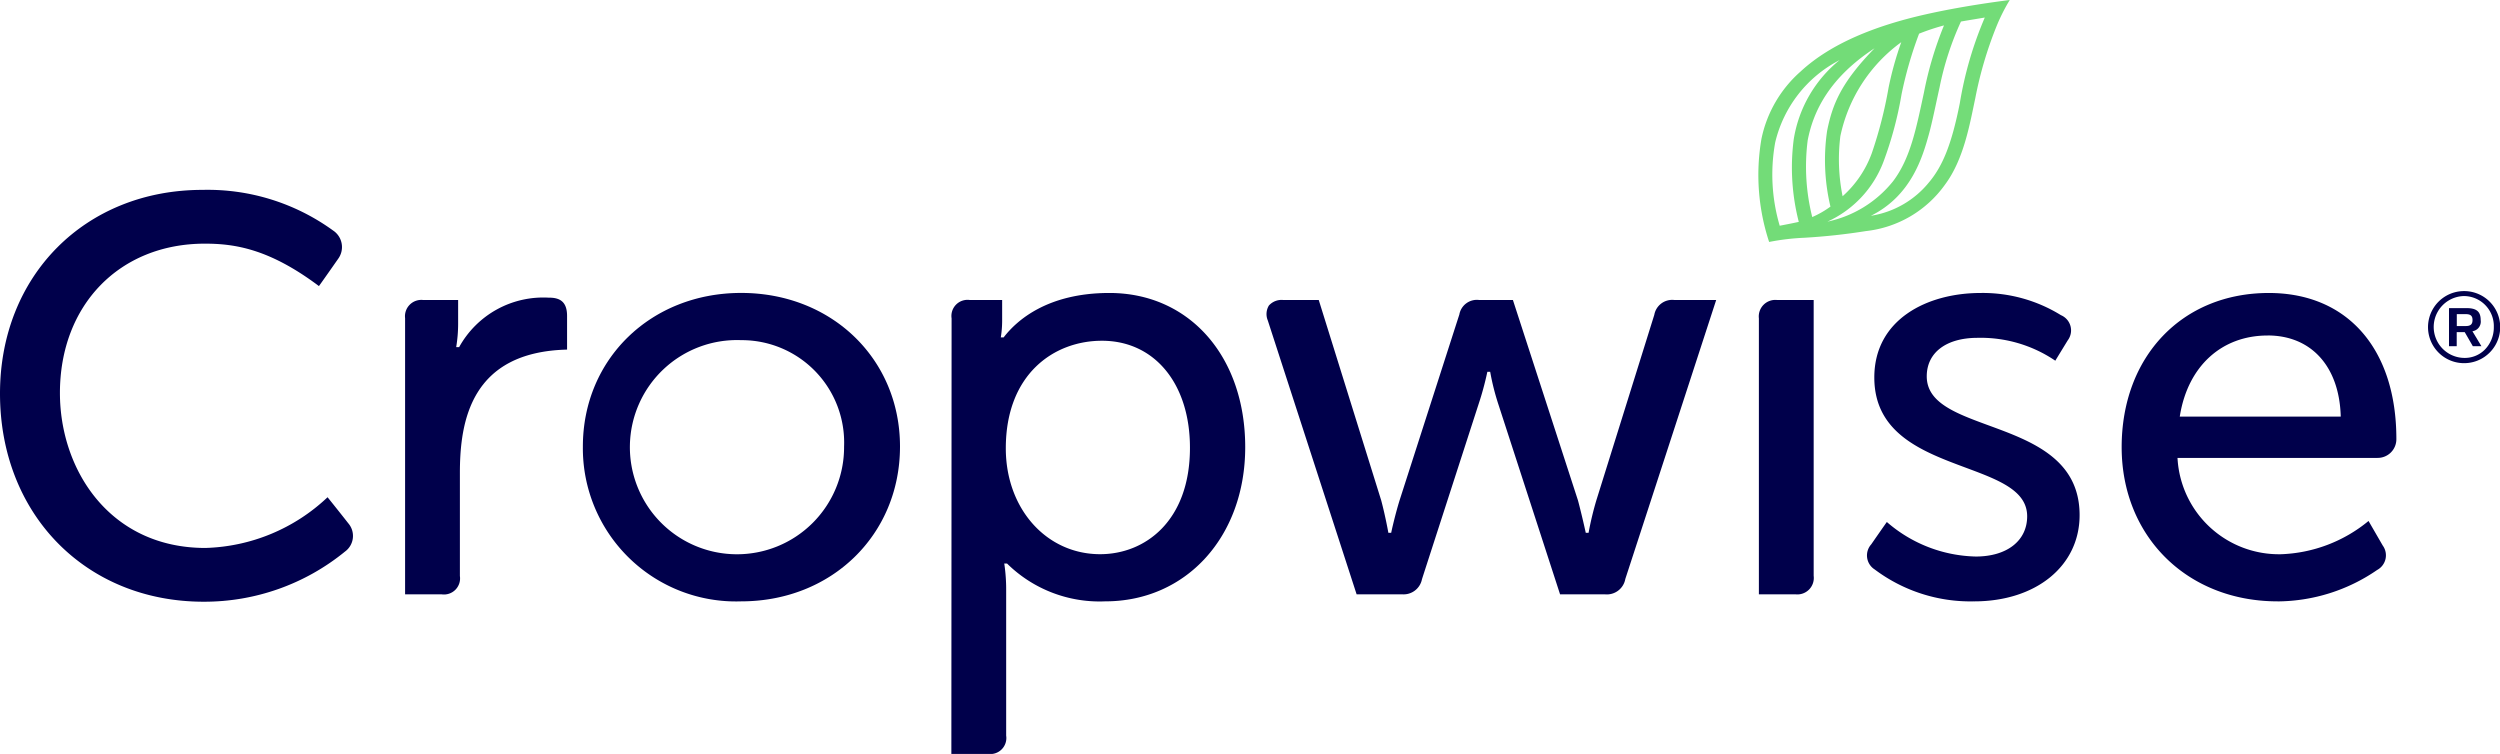 <svg xmlns="http://www.w3.org/2000/svg" xmlns:xlink="http://www.w3.org/1999/xlink" width="187.305" height="56.487" viewBox="0 0 187.305 56.487">
  <defs>
    <clipPath id="clip-path">
      <rect id="Rectangle_1788" data-name="Rectangle 1788" width="187.305" height="56.487" fill="none"/>
    </clipPath>
  </defs>
  <g id="cropwise_logo" transform="translate(0)">
    <g id="Group_29609" data-name="Group 29609" transform="translate(0)" clip-path="url(#clip-path)">
      <path id="Path_140295" data-name="Path 140295" d="M15.26,78.926C6.418,78.926,0,72.367,0,63.33c0-8.842,6.382-15.26,15.176-15.26a16,16,0,0,1,9.773,3.04,1.489,1.489,0,0,1,.393,2.115c-.01.014-1.168,1.672-1.447,2.053-3.719-2.793-6.306-3.179-8.549-3.179C8.953,52.1,4.49,56.7,4.49,63.288c0,5.77,3.743,11.61,10.9,11.61a13.867,13.867,0,0,0,9.151-3.8c.266.326,1.081,1.347,1.555,1.954a1.449,1.449,0,0,1-.25,2.118A16.661,16.661,0,0,1,15.26,78.926" transform="translate(0 -33.844)" fill="#00004b"/>
      <path id="Path_140296" data-name="Path 140296" d="M102.551,97.585V76.891a1.224,1.224,0,0,1,1.356-1.358h2.618V77.32a10.67,10.67,0,0,1-.131,1.655l-.015.088h.224l.021-.041a7.2,7.2,0,0,1,6.689-3.664h.045c.919,0,1.329.427,1.329,1.372v2.519c-7.2.175-8.03,5.354-8.03,9.241v7.722a1.206,1.206,0,0,1-1.373,1.372Z" transform="translate(-72.201 -53.056)" fill="#00004b"/>
      <path id="Path_140297" data-name="Path 140297" d="M159.42,97.276a11.473,11.473,0,0,1-11.86-11.6c0-6.561,5.1-11.508,11.86-11.508,6.786,0,11.9,4.947,11.9,11.508,0,6.611-5.117,11.6-11.9,11.6m0-19.57a8.024,8.024,0,1,0,7.71,7.973,7.673,7.673,0,0,0-7.71-7.973" transform="translate(-103.89 -52.221)" fill="#00004b"/>
      <path id="Path_140298" data-name="Path 140298" d="M240.845,108.709l.017-32.638a1.207,1.207,0,0,1,1.373-1.372h2.415V76.24a7.962,7.962,0,0,1-.087,1.172l-.015.088h.214l.022-.029c.953-1.232,3.246-3.3,7.9-3.3,5.992,0,10.177,4.751,10.177,11.552,0,6.694-4.409,11.552-10.484,11.552a9.874,9.874,0,0,1-7.332-2.805l-.025-.027h-.215l.016.084a13.085,13.085,0,0,1,.13,1.918v10.89a1.2,1.2,0,0,1-1.328,1.373Zm11.279-30.958c-3.586,0-7.2,2.492-7.2,8.061,0,4.521,3.039,7.93,7.068,7.93,3.35,0,6.729-2.465,6.729-7.973,0-4.8-2.649-8.018-6.593-8.018" transform="translate(-169.567 -52.221)" fill="#00004b"/>
      <path id="Path_140299" data-name="Path 140299" d="M342.633,98,338.02,83.793a18.021,18.021,0,0,1-.611-2.4l-.011-.062h-.213l-.013.06a22.354,22.354,0,0,1-.656,2.4s-3.953,12.219-4.229,13.078A1.405,1.405,0,0,1,330.79,98h-3.4l-6.657-20.526a1.232,1.232,0,0,1,.086-1.111,1.273,1.273,0,0,1,1.072-.414h2.662l4.681,15.019c.3,1.121.522,2.348.524,2.36l.011.062h.212l.013-.06c0-.012.266-1.239.613-2.363,0,0,4.249-13.218,4.48-13.929a1.332,1.332,0,0,1,1.471-1.09H339.1l4.876,15.02c.3,1.122.566,2.35.569,2.362l.013.06h.212l.011-.062a23.225,23.225,0,0,1,.568-2.36c.041-.133,4.16-13.313,4.344-13.907A1.362,1.362,0,0,1,351.2,75.95h3.13c-.5,1.534-6.548,20.114-6.808,20.9A1.406,1.406,0,0,1,345.978,98Z" transform="translate(-225.75 -53.473)" fill="#00004b"/>
      <path id="Path_140300" data-name="Path 140300" d="M445.277,98V77.324a1.238,1.238,0,0,1,1.372-1.373h2.733V96.615A1.234,1.234,0,0,1,448.009,98Z" transform="translate(-313.498 -53.473)" fill="#00004b"/>
      <path id="Path_140301" data-name="Path 140301" d="M480.663,97.275a11.941,11.941,0,0,1-7.442-2.39,1.242,1.242,0,0,1-.261-1.879c.428-.618.957-1.378,1.171-1.677a10.491,10.491,0,0,0,6.664,2.587c2.338,0,3.849-1.183,3.849-3.015,0-1.929-2.139-2.725-4.616-3.647-3.2-1.192-6.836-2.544-6.836-6.753,0-4.373,3.995-6.33,7.954-6.33a11.13,11.13,0,0,1,6.03,1.663,1.238,1.238,0,0,1,.505,1.89c-.365.6-.8,1.305-.928,1.521a9.95,9.95,0,0,0-5.826-1.714c-2.347,0-3.806,1.105-3.806,2.883,0,1.975,2.153,2.766,4.646,3.681,3.19,1.171,6.806,2.5,6.806,6.719,0,3.8-3.253,6.462-7.91,6.462" transform="translate(-332.765 -52.22)" fill="#00004b"/>
      <path id="Path_140302" data-name="Path 140302" d="M548.8,97.276c-6.77,0-11.683-4.858-11.683-11.552,0-6.8,4.534-11.552,11.025-11.552,5.895,0,9.557,4.192,9.557,10.94a1.4,1.4,0,0,1-1.416,1.416l-14.984,0,.007.083a7.609,7.609,0,0,0,7.757,7.134,10.9,10.9,0,0,0,6.55-2.492l1.064,1.84a1.244,1.244,0,0,1-.417,1.83,13.277,13.277,0,0,1-7.46,2.356m-.746-19.921c-3.443,0-5.96,2.294-6.569,5.987l-.014.088h12.058l0-.078c-.124-3.7-2.221-6-5.473-6" transform="translate(-378.158 -52.221)" fill="#00004b"/>
      <path id="Path_140303" data-name="Path 140303" d="M463.925,0c-.932.118-3.658.477-6.352,1.088-3.658.83-7.015,2.139-9.309,4.261a9.2,9.2,0,0,0-2.944,5.06,16.005,16.005,0,0,0,.577,7.719,17.407,17.407,0,0,1,2.641-.315,46.176,46.176,0,0,0,4.61-.5,8.4,8.4,0,0,0,5.94-3.5c1.4-1.891,1.846-4.538,2.249-6.427a29.016,29.016,0,0,1,1.58-5.376A13.8,13.8,0,0,1,463.925,0m-6.008,13.607a7,7,0,0,1-4.4,2.561c3.051-1.508,3.887-4.451,4.347-6.1.269-.971.523-2.277.8-3.51a22.287,22.287,0,0,1,1.605-4.944c.537-.095,1.624-.271,1.786-.3a27.609,27.609,0,0,0-1.872,6.416c-.619,3.131-1.3,4.7-2.261,5.875m-6.748-9.1a9.555,9.555,0,0,0-3.435,5.941,16.39,16.39,0,0,0,.379,6.177c-.526.12-1.17.236-1.428.291a13.547,13.547,0,0,1-.339-6.24,9.362,9.362,0,0,1,4.822-6.169m-2.391,6.03c.422-2.235,1.664-4.73,5.016-6.92-2.531,2.6-3.163,4.227-3.558,6.193a15.094,15.094,0,0,0,.251,5.671,7.028,7.028,0,0,1-1.364.783,15.535,15.535,0,0,1-.344-5.727m2.619,4.168a13.935,13.935,0,0,1-.168-4.505,11.664,11.664,0,0,1,4.563-7.038,24.773,24.773,0,0,0-.952,3.413,31.944,31.944,0,0,1-1.255,4.9,7.953,7.953,0,0,1-2.187,3.228m-1.138,1.905a8.064,8.064,0,0,0,4.192-4.471,27.554,27.554,0,0,0,1.36-5.065,29.639,29.639,0,0,1,1.315-4.547,16.182,16.182,0,0,1,1.865-.619,26.667,26.667,0,0,0-1.5,5.025c-.592,2.755-1.021,4.939-2.315,6.65a8.572,8.572,0,0,1-4.917,3.027" transform="translate(-313.35)" fill="#73dc78"/>
      <path id="Path_140304" data-name="Path 140304" d="M617.367,73.692h-.016a2.7,2.7,0,1,0,0,5.4,2.7,2.7,0,0,0,.016-5.4m1.526,4.4a2.11,2.11,0,0,1-1.494.607h-.031a2.318,2.318,0,0,1-.035-4.635h.018a2.251,2.251,0,0,1,2.23,2.317,2.373,2.373,0,0,1-.687,1.71" transform="translate(-432.739 -51.883)" fill="#00004b"/>
      <path id="Path_140305" data-name="Path 140305" d="M621.184,79.81l.6,1.042h.644l-.673-1.117.04-.009a.729.729,0,0,0,.579-.825c0-.64-.308-.9-1.062-.9H620v2.852h.578V79.8h.592Zm-.6-1.358h.673c.359,0,.505.128.505.442s-.146.45-.505.45h-.673Z" transform="translate(-436.516 -54.916)" fill="#00004b"/>
    </g>
  </g>
</svg>
